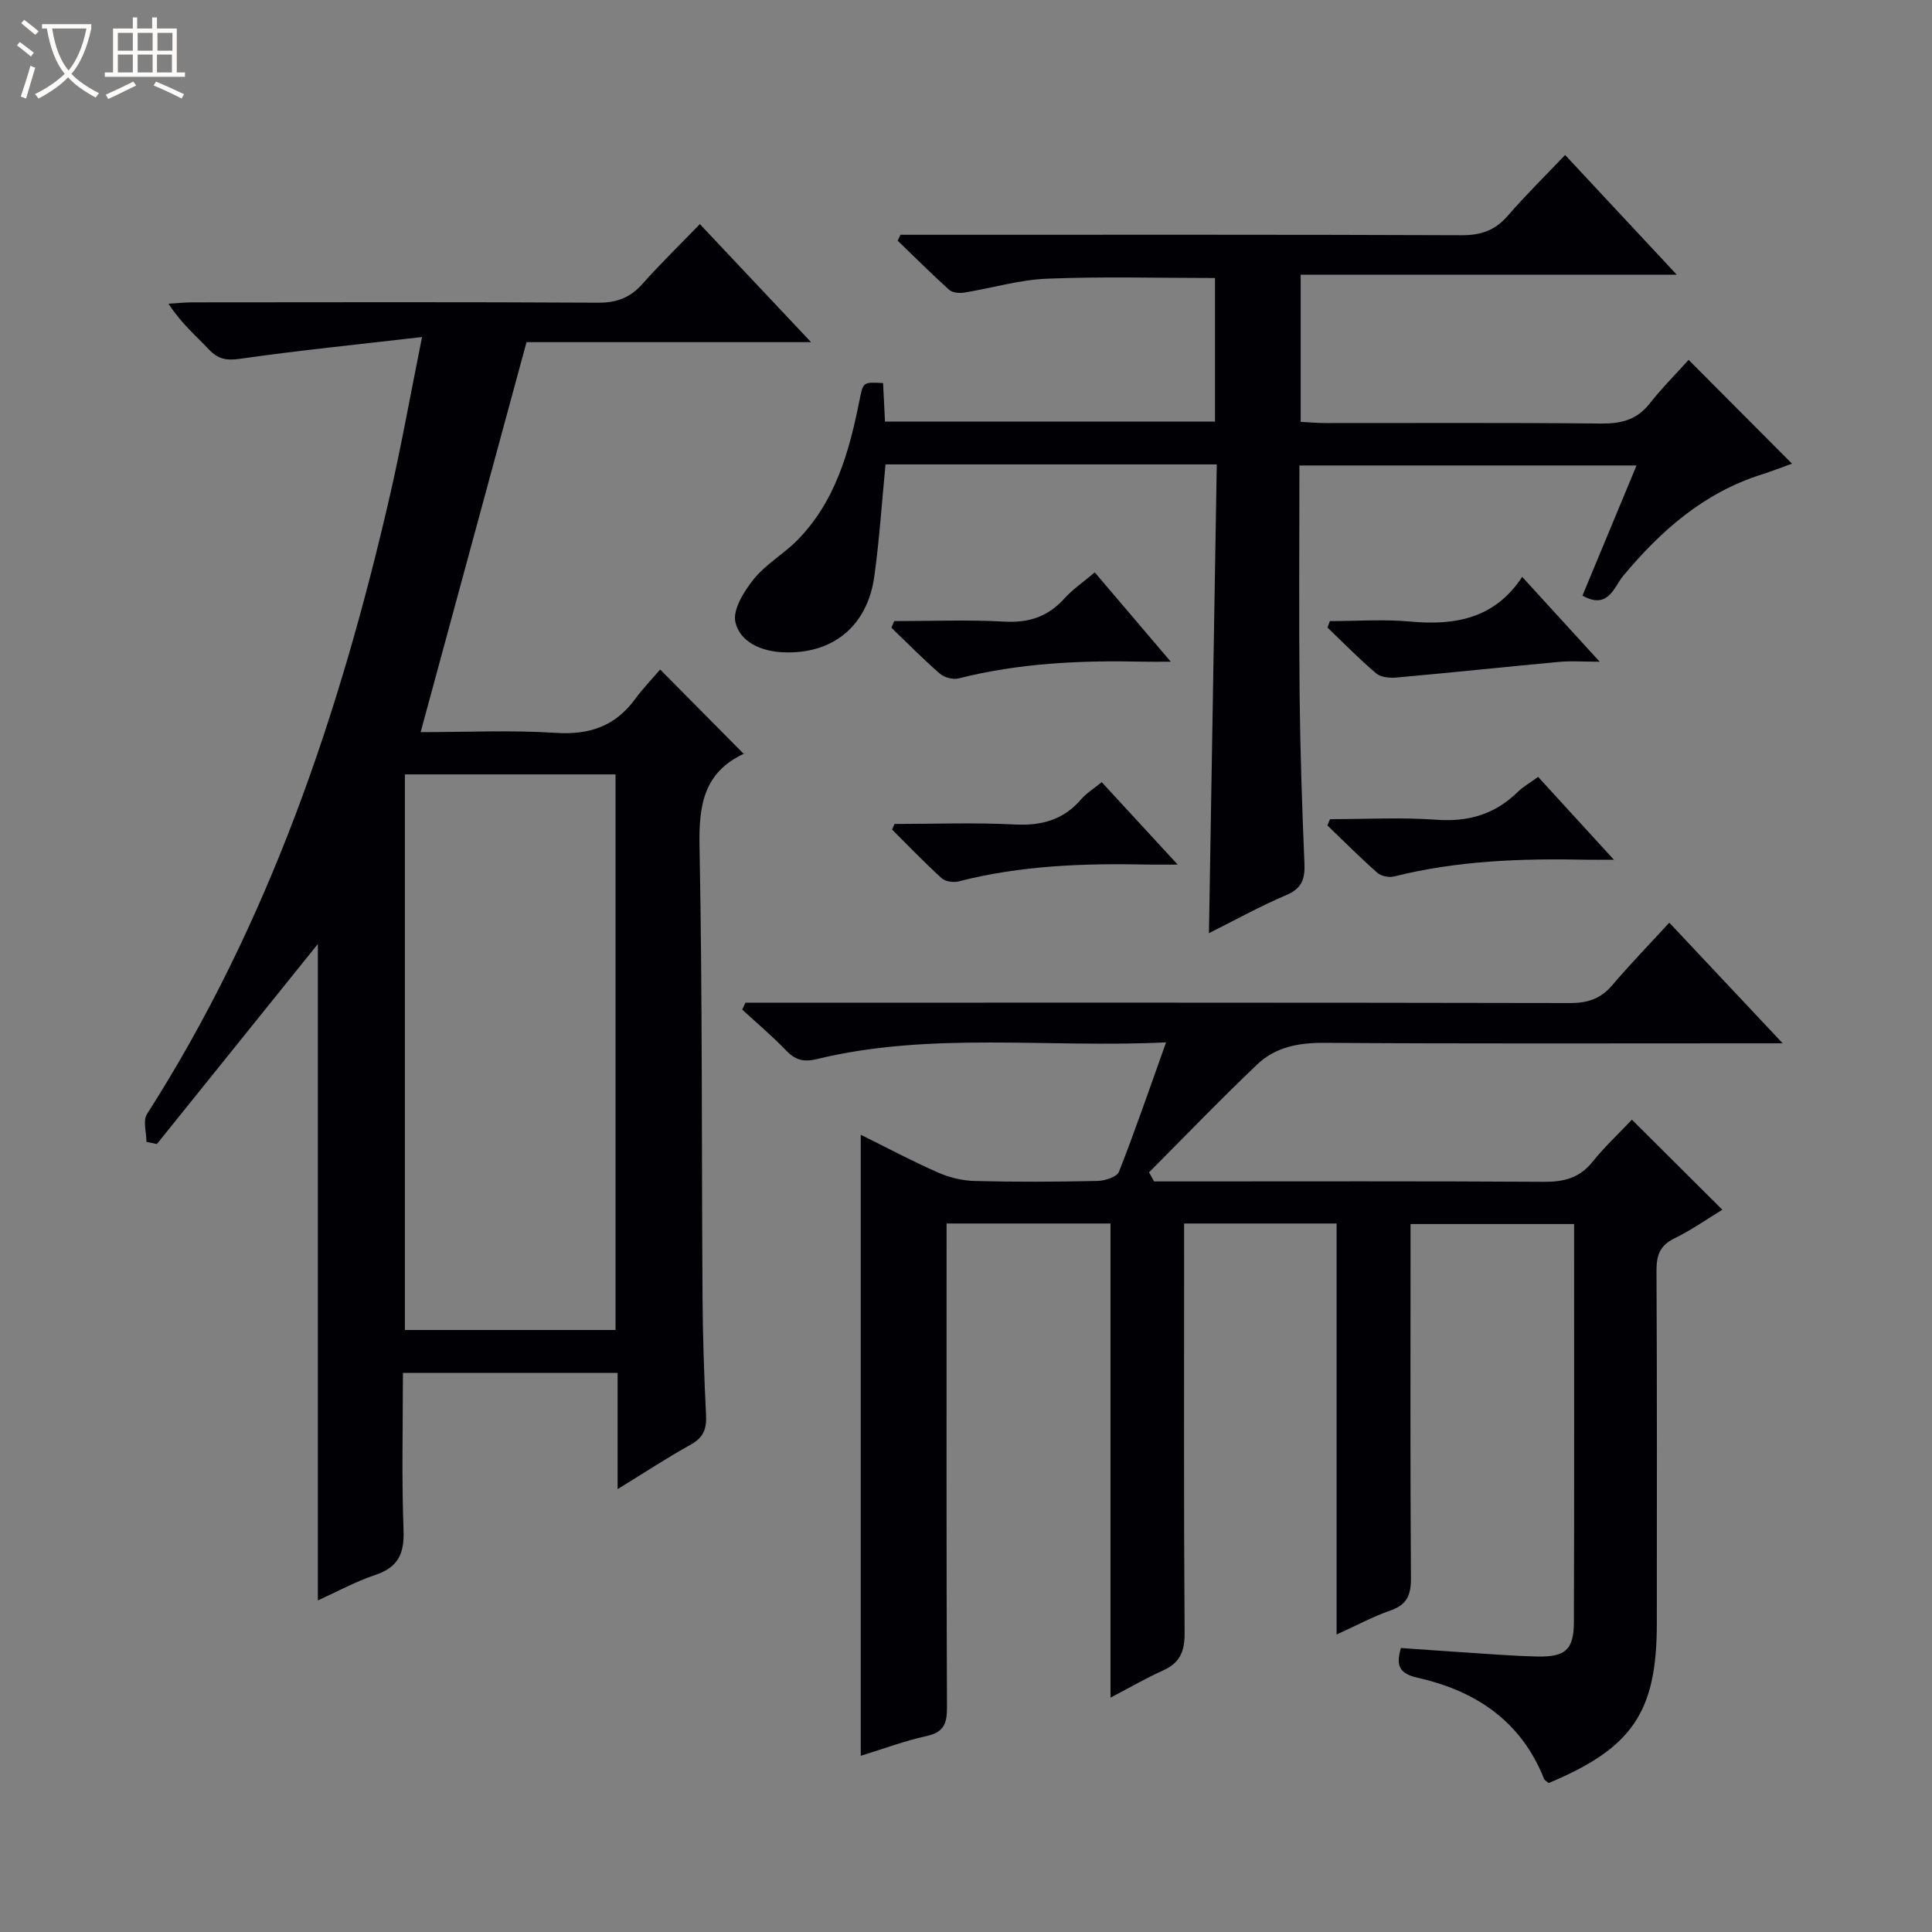 <svg enable-background="new 0 0 400 400" viewBox="0 0 400 400" xmlns="http://www.w3.org/2000/svg"><rect x="0" y="0" width="400" height="400" fill="#808080" stroke="none"/><path d="m6.4 11.7c-1-.8-1.9-1.6-2.9-2.3l.6-.7c.9.7 1.9 1.4 2.9 2.2zm-2.1 8.3c.7-2.1 1.4-4.2 2-6.4.2.1.6.3 1 .4-.7 2.3-1.3 4.4-1.9 6.4zm3-12.8c-1.1-.9-2.1-1.7-2.9-2.4l.6-.7c1 .8 2 1.5 3 2.4zm1.4-1.3v-.9h10.2v.9c-.9 4.2-2.3 7.3-4.1 9.4 1.3 1.4 3.2 2.7 5.7 4-.2.2-.4.5-.7.9-2.5-1.4-4.4-2.7-5.7-4.2-1.4 1.5-3.5 3-6.1 4.4 0 0 0 0-.1-.1-.3-.4-.5-.7-.7-.8 2.7-1.3 4.7-2.8 6.2-4.2-1.8-2.2-3-5.3-3.7-9.4zm9.2 0h-7.1c.6 3.8 1.7 6.7 3.4 8.7 1.7-2.1 2.9-4.8 3.7-8.7z" fill="#fcfbfa"/><path d="m31.6 3.6h.9v2.3h4.1v9.1h1.7v.9h-16.6v-.9h1.7v-9.1h4.1v-2.3h.9v2.3h3.1v-2.3zm-4 13.3.6.8c-1.9.9-3.8 1.9-5.8 2.8-.2-.3-.3-.6-.5-.9 2-.9 3.9-1.8 5.7-2.7zm-3.2-10.1v3.7h3.1v-3.7zm0 4.5v3.7h3.1v-3.7zm4.1-4.5v3.7h3.1v-3.7zm0 4.5v3.7h3.1v-3.7zm9.1 9.1c-2.1-1.1-4.1-2-5.8-2.7l.5-.8c2.2.9 4.1 1.8 5.8 2.6zm-1.9-13.6h-3.1v3.7h3.1zm-3.2 4.5v3.7h3.1v-3.7z" fill="#fcfbfa"/><g fill="#010105"><path d="m178.21 363.52c0-43.25 0-85.64 0-128.58 5.3 2.62 10.53 5.41 15.93 7.79 2.35 1.04 5.04 1.71 7.6 1.78 8.49.22 17 .18 25.49-.01 1.54-.03 4.01-.82 4.44-1.9 3.38-8.6 6.38-17.36 9.75-26.79-24.61 1.2-48.66-2.27-72.29 3.46-2.89.7-4.54.14-6.46-1.86-2.83-2.95-5.98-5.6-9-8.38.22-.48.45-.96.67-1.44h5.71c54.99 0 109.99-.03 164.98.08 3.64.01 6.34-.86 8.72-3.64 3.76-4.41 7.8-8.58 11.86-13 8.12 8.64 15.36 16.34 23.48 24.98-2.95 0-4.69 0-6.43 0-29.5 0-58.99.1-88.49-.1-5.3-.04-10.1.88-13.85 4.44-7.65 7.27-14.97 14.9-22.43 22.37.35.63.7 1.25 1.05 1.88h5.21c25.16 0 50.33-.08 75.49.08 4.14.03 7.35-.77 10.04-4.1 2.59-3.21 5.63-6.05 8.19-8.76 6.47 6.45 12.44 12.39 18.72 18.64-3.14 1.91-6.38 4.21-9.9 5.92-3.04 1.48-3.74 3.51-3.73 6.71.13 24.33.07 48.66.07 72.99 0 18.36-5.03 25.81-22.39 33.08-.31-.28-.83-.52-.98-.91-4.74-11.93-14.15-18.19-26.13-20.88-3.89-.87-4.53-2.57-3.49-6.17 4.06.28 8.14.59 12.22.85 5.31.34 10.61.78 15.93.91 5.91.14 7.65-1.39 7.67-7.15.09-27.32.04-54.65.04-82.39-11.21 0-22.24 0-33.86 0v5.34c0 22.66-.08 45.33.08 67.99.02 3.46-.81 5.5-4.23 6.68-3.57 1.23-6.93 3.06-11.16 4.98 0-28.73 0-56.76 0-85.1-10.7 0-20.77 0-31.57 0v5.29c0 26.5-.09 52.99.1 79.49.03 3.87-1 6.22-4.52 7.79-3.44 1.54-6.72 3.46-10.82 5.6 0-33.13 0-65.49 0-98.17-11.46 0-22.37 0-33.94 0v5.28c0 31.66-.05 63.33.08 94.99.01 3.37-.74 5.1-4.27 5.86-4.48.98-8.83 2.62-13.58 4.08z"/><path d="m87.38 69.78c-13.36 1.55-25.54 2.77-37.64 4.5-2.84.41-4.58.09-6.49-1.93-2.74-2.89-5.8-5.49-8.36-9.47 1.66-.1 3.33-.28 4.99-.28 27.99-.02 55.99-.09 83.98.07 3.84.02 6.61-1.04 9.13-3.87 3.75-4.21 7.79-8.14 11.91-12.4 7.75 8.23 15 15.93 23.02 24.44-20.43 0-39.79 0-58.91 0-7.34 27.04-14.53 53.54-21.92 80.74 9.48 0 18.77-.45 27.98.15 6.94.45 12.26-1.35 16.38-6.94 1.67-2.27 3.64-4.32 5.23-6.17 6.13 6.18 11.61 11.72 17.34 17.5.26-.57.21-.17.02-.08-8.32 3.86-9.37 10.63-9.21 19.09.6 31.15.42 62.31.62 93.47.05 8.15.33 16.29.73 24.43.14 2.82-.56 4.62-3.15 6.05-4.9 2.72-9.59 5.81-15.16 9.23 0-8.46 0-16.15 0-24.06-15.02 0-29.44 0-44.45 0 0 10.97-.28 21.77.13 32.55.19 4.89-1.13 7.7-5.87 9.28-4.06 1.36-7.87 3.46-11.87 5.27 0-45.67 0-91.06 0-135.91-10.91 13.55-22.12 27.49-33.33 41.42-.72-.15-1.44-.3-2.16-.45 0-1.94-.77-4.37.11-5.75 25.24-39.46 39.96-83.02 50.35-128.28 2.33-10.16 4.15-20.45 6.6-32.6zm40.06 205.58c0-38.72 0-76.91 0-115.03-14.78 0-29.18 0-43.61 0v115.03z"/><path d="m251.92 96.15c-23.3 0-45.76 0-68.58 0-.76 7.79-1.26 15.53-2.32 23.18-1.44 10.35-8.66 16.18-18.9 15.72-4.48-.2-8.86-2.07-9.86-6.2-.62-2.57 1.77-6.43 3.78-8.93 2.45-3.06 6.1-5.13 8.91-7.95 7.99-8.03 10.87-18.42 13-29.1.75-3.78.71-3.79 4.88-3.56.13 2.58.26 5.18.4 7.98h68.32c0-10.05 0-19.8 0-29.73-11.64 0-23.23-.33-34.79.14-5.74.23-11.42 1.96-17.14 2.88-1 .16-2.42.04-3.09-.56-3.65-3.29-7.13-6.77-10.67-10.18.19-.41.38-.82.57-1.23h5.72c36.83 0 73.65-.06 110.48.09 4.01.02 6.94-1.02 9.56-4.05 3.68-4.26 7.72-8.21 11.85-12.56 7.86 8.43 15.09 16.18 23.11 24.78-26.59 0-52.09 0-77.86 0v30.47c1.7.09 3.45.25 5.19.25 19 .02 37.99-.1 56.99.1 4.14.04 7.39-.74 10.04-4.1 2.57-3.26 5.52-6.21 8.1-9.08 7.46 7.49 14.26 14.32 21.41 21.49-2 .72-4.23 1.58-6.49 2.3-11.87 3.81-20.72 11.61-28.53 21.01-1.83 2.21-3.04 7-8.37 4.01 3.68-8.85 7.35-17.67 11.2-26.95-23.38 0-46.36 0-69.8 0 0 15.89-.12 31.68.04 47.46.12 11.65.51 23.29 1 34.93.14 3.21-.51 5.18-3.75 6.55-5.33 2.26-10.41 5.09-16.02 7.89.54-32.54 1.07-64.53 1.62-97.05z"/><path d="m185.14 128.59c7.62 0 15.27-.31 22.87.11 5.07.28 8.98-1.05 12.36-4.79 1.76-1.94 3.99-3.45 6.29-5.4 5.07 5.96 10.01 11.76 15.74 18.49-2.5 0-4.2.03-5.89-.01-12.82-.29-25.54.3-38.06 3.47-1.15.29-2.94-.19-3.85-.98-3.48-3.02-6.72-6.32-10.05-9.52.2-.45.4-.91.59-1.37z"/><path d="m318.45 160.85c5.13 5.61 9.94 10.86 15.69 17.15-2.54 0-4.03.03-5.52 0-13.47-.29-26.86.16-40.02 3.47-1.04.26-2.65-.08-3.44-.77-3.56-3.14-6.91-6.52-10.34-9.8.18-.43.37-.87.55-1.3 7.37 0 14.76-.41 22.09.12 6.58.47 12.02-1.13 16.71-5.7 1.18-1.16 2.66-1.98 4.28-3.17z"/><path d="m185.2 170.59c8.31 0 16.63-.32 24.92.11 5.57.29 10.08-.97 13.75-5.25 1.06-1.23 2.53-2.12 4.23-3.51 5 5.42 9.9 10.73 15.72 17.06-2.85 0-4.56.03-6.26 0-13.17-.28-26.27.18-39.12 3.49-1.06.27-2.74.02-3.5-.68-3.53-3.22-6.85-6.67-10.24-10.05.17-.39.33-.78.5-1.17z"/><path d="m315.15 119.44c5.39 5.89 10.28 11.25 16.05 17.56-3.54 0-5.95-.19-8.33.03-11.22 1.04-22.42 2.23-33.64 3.24-1.42.13-3.31-.01-4.3-.85-3.52-2.97-6.74-6.29-10.08-9.48.16-.45.32-.9.48-1.35 5.53 0 11.09-.41 16.57.09 9.32.86 17.55-.57 23.25-9.24z"/></g></svg>